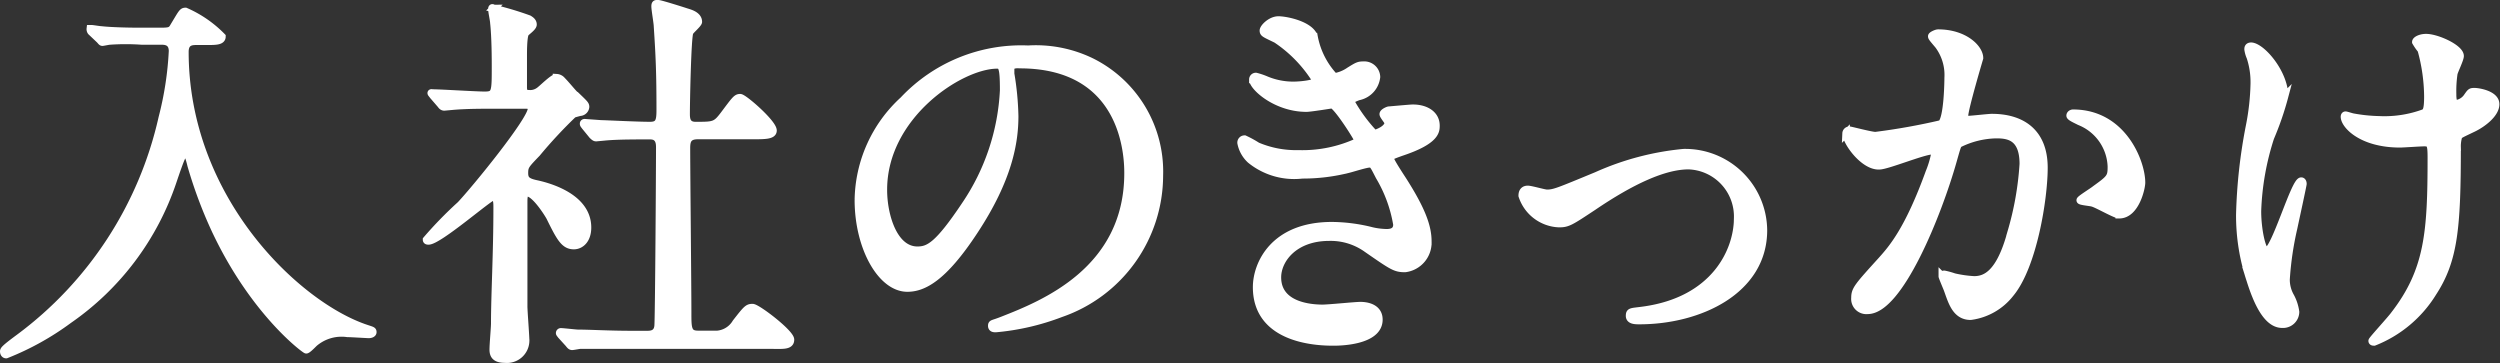 <svg height="24.11" viewBox="0 0 166.04 24.11" width="166.04" xmlns="http://www.w3.org/2000/svg"><rect x="0" y="0" width="166.04" height="24.11" fill="#333333" stroke="none"/><g fill="#fff" stroke="#fff" stroke-miterlimit="10" stroke-width=".5"><path d="m9.4 2.72a15.32 15.32 0 0 0 -2.1 0c-.08 0-.45.08-.5.08s-.08-.05-.18-.16l-.57-.54a.27.27 0 0 1 -.05-.19s0 0 .08 0 .54.08.65.08c.7.08 2 .1 2.57.1h1.15c.78 0 .91 0 1.09-.33.54-.89.57-1 .78-1a7.69 7.69 0 0 1 2.42 1.67c0 .31-.42.31-1 .31h-.68c-.29 0-.78 0-.78.7 0 9.83 7.49 16.88 12.06 18.38.39.13.42.13.42.24s-.16.15-.26.15-1.22-.07-1.43-.07a2.79 2.79 0 0 0 -2.21.65c-.18.18-.44.44-.52.44s-3.49-2.5-6.06-8a29.88 29.88 0 0 1 -1.58-4.23c-.2-.83-.28-.83-.41-.83s-.24.18-.81 1.87a18.23 18.23 0 0 1 -6.91 9.2 18.25 18.25 0 0 1 -4.16 2.31c-.11 0-.16-.11-.16-.21s.08-.21 1-.89a25 25 0 0 0 9.53-14.63 21.92 21.92 0 0 0 .68-4.42c0-.68-.52-.68-.78-.68z"/><path d="m28.77 6.36c-.1-.13-.13-.16-.13-.18s.08 0 .11 0c.49 0 2.88.15 3.43.15.73 0 .73-.18.73-1.92 0-.39 0-1.93-.11-2.91 0-.13-.13-.73-.13-.89s.08-.05.11-.05a21.41 21.41 0 0 1 2.34.7c.13.08.28.18.28.37s-.47.49-.52.59-.13.37-.13 1.46v2.13c0 .37.16.42.42.42a1 1 0 0 0 .62-.18c.18-.11.94-.89 1.17-.89a.51.51 0 0 1 .37.19c.31.31.85 1 .93 1 .57.55.63.6.63.75a.39.39 0 0 1 -.29.34c-.08 0-.44.11-.52.13a31.19 31.19 0 0 0 -2.42 2.6c-.75.78-.83.86-.83 1.33s.23.6.86.73c.88.2 3.33.91 3.33 2.88 0 .81-.45 1.2-.91 1.2-.63 0-.91-.52-1.59-1.9-.16-.29-1-1.61-1.51-1.61-.23 0-.23.36-.23.67v6.87c0 .34.13 1.95.13 2.31a1.24 1.24 0 0 1 -1.37 1.2c-.63 0-.78-.26-.78-.63s.1-1.45.1-1.74c0-1.92.16-4.63.16-7.69 0-.29 0-.73-.26-.73s-3.62 2.94-4.3 2.94c-.05 0-.13 0-.13-.08a26.36 26.36 0 0 1 2.26-2.32c1-1.06 4.71-5.61 4.71-6.37 0-.23-.18-.26-.42-.26h-1.82c-1 0-2.1 0-3 .08l-.55.05c-.1 0-.16-.05-.23-.15zm8.5 15.91c-.1-.13-.1-.13-.1-.15a.08.08 0 0 1 .08-.08c.15 0 1 .1 1.14.1.76 0 2.11.08 3.57.08h1c.23 0 .7 0 .75-.57s.11-10.48.11-11.83c0-.26 0-.81-.63-.81s-2.19-.01-3.06.08l-.54.05c-.08 0-.13-.05-.24-.15l-.49-.6c-.1-.13-.1-.13-.1-.18s.05-.06.07-.06l1.1.08c.26 0 2.36.11 3.25.11.62 0 .67-.34.67-1.07 0-2.39-.05-3.56-.18-5.51 0-.21-.16-1.12-.16-1.33s.06-.18.21-.18 1.69.49 1.87.55.79.2.79.65c0 .13-.53.57-.58.7-.15.36-.23 4.68-.23 5.38 0 .31 0 .81.62.81 1.23 0 1.35 0 1.9-.73.75-1 .83-1.12 1.07-1.12s2.18 1.69 2.18 2.18c0 .33-.55.33-1.34.33h-3.65c-.7 0-.76.39-.76.86 0 1.56.08 9.18.08 10.92 0 1 0 1.43.68 1.43h1a1.6 1.6 0 0 0 1.53-.78c.71-.91.79-1 1.1-1s2.52 1.69 2.52 2.13-.55.36-1.41.36h-9.26c-.63 0-2.37 0-3.28 0-.08 0-.47.08-.55.08s-.13-.05-.23-.18z"/><path d="m67.12 4.62v.28a19.14 19.14 0 0 1 .27 2.81c0 1.74-.4 4.16-2.68 7.62-2.08 3.17-3.41 3.8-4.45 3.8-1.72 0-3.25-2.68-3.25-5.85a9.16 9.16 0 0 1 2.99-6.63 10.75 10.75 0 0 1 8.29-3.38 8.42 8.42 0 0 1 4.19.83 8.14 8.14 0 0 1 4.52 7.56 9.71 9.71 0 0 1 -6.55 9.16 16 16 0 0 1 -4.32 1c-.1 0-.26 0-.26-.18s.06-.11.71-.37c2.7-1.06 8.34-3.3 8.34-9.77 0-1-.1-7.21-7.2-7.21-.57-.04-.6.17-.6.33zm-8.45 8c0 1.69.68 4 2.26 4 .76 0 1.38-.31 3.18-3a14.86 14.86 0 0 0 2.55-7.62c0-1.56-.11-1.69-.45-1.69-2.47.02-7.54 3.38-7.54 8.29z"/><path d="m87.27 2.43a5.3 5.3 0 0 0 1.36 2.68 2.44 2.44 0 0 0 1-.41c.52-.32.6-.37.91-.37a.81.81 0 0 1 .88.78 1.49 1.49 0 0 1 -1.11 1.28c-.08 0-.63.23-.63.31a10.51 10.51 0 0 0 1.59 2.18c.1 0 .93-.28.93-.73 0-.1-.33-.46-.33-.57s.25-.23.36-.26c.93-.08 1.46-.13 1.61-.13.86 0 1.53.42 1.53 1.15 0 .36 0 1-2.28 1.76-.68.24-.76.29-.76.39s0 .19.83 1.46c1.28 2 1.67 3.12 1.67 4.08a1.73 1.73 0 0 1 -1.51 1.8c-.65 0-.83-.13-2.52-1.3a4.14 4.14 0 0 0 -2.52-.78c-2.34 0-3.44 1.5-3.44 2.67 0 1.93 2.29 2.06 3 2.06.42 0 2.16-.18 2.52-.18s1.22.1 1.22.93c0 1.48-2.73 1.48-3 1.48-.75 0-5.12 0-5.12-3.64 0-1.5 1.12-4.08 5-4.08a11.17 11.17 0 0 1 2.5.31 4.67 4.67 0 0 0 1.14.16c.39 0 .68-.13.68-.55a9.16 9.16 0 0 0 -1.17-3.19c-.39-.76-.42-.84-.65-.84s-1.15.29-1.35.34a12.35 12.35 0 0 1 -3.12.39 4.6 4.6 0 0 1 -3.44-1 2.05 2.05 0 0 1 -.62-1.11.23.23 0 0 1 .23-.26 7 7 0 0 1 .84.46 6.6 6.6 0 0 0 2.73.52 8.75 8.75 0 0 0 4-.83c0-.15-1.46-2.44-1.77-2.44 0 0-1.43.23-1.69.23-2 0-3.56-1.4-3.56-1.9a.2.2 0 0 1 .2-.2 4.52 4.52 0 0 1 .68.23 4.67 4.67 0 0 0 1.79.36c.63 0 1.54-.13 1.54-.31a8.93 8.93 0 0 0 -2.65-2.75c-.76-.37-.86-.39-.86-.58s.49-.7 1-.7 2.09.32 2.36 1.1z"/><path d="m101.1 13c0-.31.16-.42.37-.42s1.09.26 1.27.26c.5 0 .78-.13 3.3-1.17a18.26 18.26 0 0 1 5.78-1.53 5.2 5.2 0 0 1 5.3 5.15c0 4-4.24 6-8.24 6-.26 0-.65 0-.65-.31s.1-.26.91-.37c4.76-.65 6.27-3.95 6.27-6.13a3.38 3.38 0 0 0 -3.26-3.48c-1.63 0-3.79 1-6.34 2.73-1.51 1-1.69 1.12-2.26 1.12a2.68 2.68 0 0 1 -2.45-1.85z"/><path d="m122.61 8.86a.22.22 0 0 1 .23-.21c.08 0 1.43.36 1.72.36a42.25 42.25 0 0 0 4.36-.78c.45-.31.47-2.94.47-3.07a3.3 3.3 0 0 0 -.65-2.16c-.39-.46-.44-.52-.44-.59s.31-.21.42-.21c1.74 0 2.75 1 2.75 1.66 0 0-1 3.36-1 3.85 0 .16.11.23.29.23s1.33-.13 1.53-.13c1.95 0 3.46.94 3.46 3.33 0 2.06-.72 6.53-2.23 8.35a4 4 0 0 1 -2.64 1.51c-1 0-1.25-1-1.54-1.79-.05-.13-.34-.81-.34-.86a.12.12 0 0 1 .13-.13 5.06 5.06 0 0 1 .65.18 7.75 7.75 0 0 0 1.33.19c.75 0 1.72-.37 2.47-3.18a20.39 20.39 0 0 0 .8-4.52c0-1.82-1-1.95-1.79-1.95a5.78 5.78 0 0 0 -2.5.62c-.1.13-.13.24-.38 1.12-1 3.54-3.57 9.93-5.67 9.93a.76.76 0 0 1 -.84-.83c0-.54.19-.75 1.75-2.47.7-.78 1.79-2 3.19-5.87a6.45 6.45 0 0 0 .37-1.23.18.18 0 0 0 -.18-.2c-.58 0-3 1-3.51 1-1.02.06-2.21-1.58-2.21-2.15zm18.14 5.4c-.25 0-1.45-.7-1.76-.78-.13-.05-.83-.1-.83-.18s.85-.6 1-.73c1-.72 1.07-.8 1.07-1.5a3.34 3.34 0 0 0 -2.11-3c-.21-.11-.63-.29-.63-.39s.11-.16.19-.16c3.32 0 4.55 3.28 4.55 4.6.01.32-.38 2.14-1.48 2.14z"/><path d="m151.73 6.41a20 20 0 0 1 -.94 2.73 17.69 17.69 0 0 0 -.86 4.89c0 1.17.29 2.65.6 2.65.55 0 1.87-4.65 2.31-4.65.08 0 .11.1.11.18s-.52 2.47-.62 2.94a21.12 21.12 0 0 0 -.5 3.4 2.27 2.27 0 0 0 .31 1.17 3 3 0 0 1 .32 1 .83.83 0 0 1 -.89.81c-1 0-1.66-1.48-2.11-2.91a13.52 13.52 0 0 1 -.7-4.37 34.82 34.82 0 0 1 .65-5.88 16 16 0 0 0 .31-2.8 5.34 5.34 0 0 0 -.26-1.77 2 2 0 0 1 -.15-.52c0-.08 0-.21.21-.21.7.04 2.21 1.78 2.21 3.34zm11.46 3.36c0 5.38-.2 7.51-1.61 9.67a8.07 8.07 0 0 1 -3.9 3.27c-.05 0-.13 0-.13-.07s1.28-1.46 1.48-1.75c2.26-2.93 2.45-5.46 2.45-10.42 0-.89-.06-1-.47-1-.26 0-1.4.08-1.61.08-2.55 0-3.69-1.25-3.69-1.8 0 0 0-.1.07-.1s.42.13.6.15a10.82 10.82 0 0 0 1.64.16 7.58 7.58 0 0 0 3-.47c.13-.1.23-.21.23-1.09a11.9 11.9 0 0 0 -.44-3.09 3.76 3.76 0 0 1 -.36-.52c0-.13.31-.29.68-.29.72 0 2.26.7 2.26 1.22 0 .21-.39 1-.42 1.17a8 8 0 0 0 -.08 1.35c0 .45.06.65.26.65a1.08 1.08 0 0 0 .68-.41c.26-.37.26-.39.52-.39s1.4.18 1.4.83-.88 1.3-1.48 1.59c-.81.39-1 .46-1 .59a2.31 2.31 0 0 0 -.08.67z"/></g></svg>